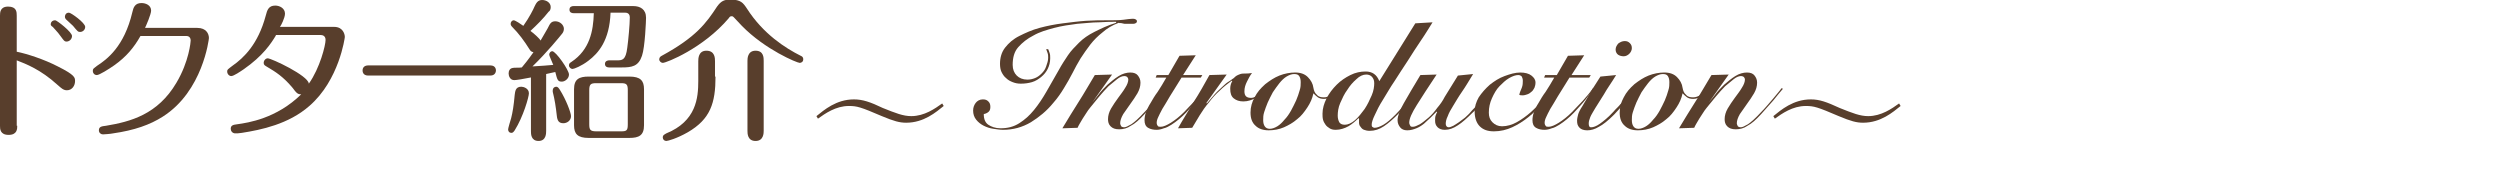 <?xml version="1.0" encoding="utf-8"?>
<!-- Generator: Adobe Illustrator 24.1.0, SVG Export Plug-In . SVG Version: 6.00 Build 0)  -->
<svg version="1.1" id="レイヤー_1" xmlns="http://www.w3.org/2000/svg" xmlns:xlink="http://www.w3.org/1999/xlink" x="0px"
	 y="0px" viewBox="0 0 493 36" style="enable-background:new 0 0 493 36;" xml:space="preserve">
<style type="text/css">
	.st0{fill:none;}
	.st1{fill:#583E2C;}
</style>
<rect class="st0" width="493" height="36"/>
<g>
	<g>
		<path class="st1" d="M3.4,24.8c0,0.6,0,1.8-1.7,1.8S0,25.4,0,24.8V3.1c0-0.6,0-1.8,1.6-1.8c1.7,0,1.7,1.1,1.7,1.8v7.1
			c2,0.4,5.4,1.5,8.1,2.9c3.4,1.7,3.4,2.2,3.4,2.9c0,0.9-0.6,1.8-1.6,1.8c-0.7,0-1.1-0.4-1.9-1.1c-3.3-3-6.2-4.1-8-4.8V24.8z
			 M14.2,7.1c0,0.6-0.5,1.1-1.1,1.1c-0.4,0-0.5-0.2-1.1-1c-0.7-1-1.2-1.4-1.6-1.9C10.2,5.2,10,5,10,4.8C10,4.5,10.2,4,10.9,4
			C11.2,4,14.2,6.3,14.2,7.1z M16.8,5.3c0,0.6-0.5,1-1,1c-0.4,0-0.5-0.1-1.4-1.2C14.2,4.9,13.2,4,13,3.8c-0.1-0.1-0.2-0.3-0.2-0.5
			c0-0.2,0.1-0.8,0.8-0.8C14,2.5,16.8,4.5,16.8,5.3z"/>
		<path class="st1" d="M38.9,5.5c1.8,0,2.3,1.2,2.3,2c0,0.2-1.2,10.5-9.1,15.5c-2.5,1.6-5.6,2.7-9.8,3.3c-0.4,0.1-1.8,0.2-2,0.2
			c-0.4,0-0.8-0.3-0.8-0.8c0-0.7,0.5-0.8,1.4-0.9c4.8-0.8,10.2-2.2,13.9-8.5c2.5-4.2,2.8-8.1,2.8-8.3c0-0.8-0.6-0.9-0.8-0.9h-9.1
			c-1.3,2.3-2.8,4.1-5.2,5.8c-1,0.7-2.9,1.9-3.4,1.9c-0.5,0-0.8-0.4-0.8-0.8c0-0.5,0.2-0.5,0.8-1c2-1.3,5.4-3.8,7-10.6
			c0.2-0.9,0.5-1.8,1.8-1.8c0.8,0,1.9,0.4,1.9,1.5c0,0.7-1,3-1.2,3.4H38.9z"/>
		<path class="st1" d="M54.4,7c-0.9,1.5-2.5,4-6.4,6.7c-0.6,0.4-1.9,1.3-2.4,1.3c-0.4,0-0.8-0.4-0.8-0.9c0-0.4,0.1-0.4,1-1.1
			c2.3-1.6,5.1-4.3,6.6-9.9c0.3-1.2,0.6-2,1.9-2c0.8,0,1.9,0.5,1.9,1.6c0,0.8-0.8,2.4-1,2.6h10.7c1.7,0,2.1,1.4,2.1,2
			c0,0.1-1.1,8.5-7,13.6c-4.1,3.6-9.5,4.7-13.3,5.3c-0.6,0.1-1,0.1-1.3,0.1c-0.6,0-0.9-0.5-0.9-0.9c0-0.7,0.5-0.8,1.3-0.9
			c2.1-0.3,7.7-1.1,12.6-5.9c-0.7,0-0.9-0.2-1.8-1.4c-1.8-2.1-3.2-3-4.9-4c-0.5-0.3-0.7-0.4-0.7-0.8c0-0.5,0.4-0.9,0.8-0.9
			c0.7,0,8,3.4,8.1,5c2.2-3.1,3.3-7.6,3.3-8.6c0-0.2,0-1-1-1H54.4z"/>
		<path class="st1" d="M96.7,12.9c1.1,0,1.1,0.9,1.1,1c0,0.2-0.1,1-1.1,1H72.6c-1.1,0-1.1-0.9-1.1-1c0-0.7,0.5-1,1.1-1H96.7z"/>
		<path class="st1" d="M104.3,18.4c0,0.7-1.1,4.6-2.8,7.3c-0.2,0.3-0.4,0.5-0.6,0.5c-0.5,0-0.7-0.3-0.7-0.7c0-0.2,0.5-1.9,0.6-2.2
			c0.3-1.2,0.5-2.4,0.7-4.6c0.1-0.6,0.1-1.6,1.3-1.6C103.2,17.1,104.3,17.4,104.3,18.4z M105.1,15.2c-2,0.4-3.3,0.6-3.7,0.6
			c-0.8,0-1.1-0.8-1.1-1.3s0.2-1,0.8-1.1c0.3-0.1,1.2,0,1.8-0.1c0.5-0.6,1.1-1.3,2.3-3c-0.5-0.1-0.6-0.3-0.8-0.6
			c-1-1.6-2.1-3.1-3.4-4.4c-0.2-0.2-0.3-0.4-0.3-0.6c0-0.4,0.3-0.7,0.6-0.7s1.5,0.8,1.9,1.1c1.2-1.7,2-3.3,2.2-3.8
			c0.3-0.6,0.6-1.3,1.5-1.3c0.8,0,1.7,0.5,1.7,1.4c0,0.5-0.2,0.8-0.4,0.9c-1.1,1.4-2.3,2.6-3.6,3.8c0.7,0.5,1.8,1.5,2,1.9
			c0.2-0.4,1.5-2.5,1.7-3c0.2-0.4,0.5-0.8,1.2-0.8c0.9,0,1.7,0.7,1.7,1.5c0,0.4-0.2,0.8-0.4,1c-0.4,0.5-2.9,3.6-5.8,6.4
			c2-0.1,2.8-0.2,4.1-0.3c-0.1-0.3-0.8-1.8-0.8-2c0-0.4,0.3-0.7,0.6-0.7c0.7,0,3.3,3.7,3.3,4.6c0,0.8-0.8,1.4-1.4,1.4
			c-0.8,0-0.9-0.3-1.3-1.9l-1.8,0.4v11.2c0,0.5,0,2-1.5,2c-1.5,0-1.5-1.4-1.5-1.9V15.2z M110.4,17.7c1.2,1.9,2.2,4.5,2.2,5.2
			c0,0.9-0.8,1.4-1.5,1.4c-0.9,0-1.2-0.5-1.3-1.5c-0.2-1.8-0.4-3.1-0.8-4.7c0-0.1,0-0.2,0-0.3c0-0.4,0.3-0.7,0.7-0.7
			C110,17.1,110.2,17.4,110.4,17.7z M113.1,2.6c-0.3,0-0.8-0.1-0.8-0.7c0-0.6,0.5-0.7,0.8-0.7h11.8c1.3,0,2.5,0.6,2.5,2.3
			c0,0.5-0.2,5.8-0.8,7.5c-0.7,2.1-2,2.3-4,2.3h-2.5c-0.3,0-0.8-0.1-0.8-0.7c0-0.6,0.6-0.7,0.8-0.7h1.5c1.1,0,1.8,0,2.1-2.5
			c0.2-1.4,0.5-4.6,0.5-6c0-0.4-0.2-0.9-0.9-0.9h-2.9C120.2,8,118,10.5,116,12c-1.3,1-2.8,1.6-3.1,1.6s-0.7-0.3-0.7-0.7
			c0-0.4,0.2-0.5,0.5-0.7c3.6-2.4,4.3-6.1,4.4-9.6H113.1z M127,24.7c0,2-1,2.5-2.9,2.5h-8c-2.2,0-2.9-0.8-2.9-2.5v-7.1
			c0-2,1-2.5,2.9-2.5h8c2.2,0,2.9,0.8,2.9,2.5V24.7z M123.8,17.8c0-1.1-0.2-1.4-1.3-1.4h-4.9c-1.1,0-1.4,0.2-1.4,1.4v6.7
			c0,1.1,0.2,1.4,1.4,1.4h4.9c1.1,0,1.3-0.2,1.3-1.4V17.8z"/>
		<path class="st1" d="M147.3,1.7c3.2,5,7.6,7.8,10.6,9.3c0.2,0.1,0.5,0.2,0.5,0.7s-0.4,0.7-0.7,0.7c-0.5,0-6.8-2.6-11.4-7.3
			c-0.5-0.5-1.1-1.2-1.6-1.7c-0.1-0.1-0.2-0.2-0.4-0.2c-0.3,0-0.4,0.1-0.6,0.4c-5,5.9-12.3,8.8-13,8.8c-0.3,0-0.7-0.3-0.7-0.7
			c0-0.4,0.3-0.6,0.5-0.7c6.8-3.7,8.8-6.5,10.9-9.7c0.8-1.1,1.4-1.4,2.8-1.4C146.1,0,146.5,0.5,147.3,1.7z M141.1,15.1
			c0,5.2-1,8.4-5.5,11c-2.1,1.2-3.9,1.7-4.2,1.7c-0.4,0-0.7-0.3-0.7-0.7c0-0.5,0.4-0.6,0.7-0.8c5.9-2.4,6.3-7,6.3-10.3v-3.9
			c0-0.5,0-2.1,1.6-2.1c1.7,0,1.7,1.5,1.7,2.1V15.1z M150.6,25.8c0,0.4,0,2-1.6,2c-1.6,0-1.6-1.5-1.6-2V12c0-0.4,0-2,1.6-2
			c1.6,0,1.6,1.4,1.6,2V25.8z"/>
		<path class="st1" d="M186.1,20.9c-1.5,1.2-3.9,3.3-7.4,3.3c-1.3,0-2.4-0.3-4.8-1.3c-4.2-1.8-4.9-2-6.5-2c-2.6,0-4.7,1.5-6.1,2.5
			l-0.3-0.5c1.5-1.2,3.9-3.3,7.4-3.3c1.7,0,3.2,0.5,5.7,1.7c2.5,1,4,1.6,5.6,1.6c2.6,0,4.7-1.5,6.1-2.5L186.1,20.9z"/>
		<path class="st1" d="M206.7,9.7c0.1,0.2,0.2,0.5,0.3,0.8c0.1,0.3,0.1,0.6,0.1,1c0,0.8-0.2,1.5-0.5,2.1c-0.3,0.6-0.7,1.1-1.3,1.6
			c-0.5,0.4-1.1,0.8-1.8,1c-0.7,0.2-1.4,0.3-2.2,0.3c-0.6,0-1.1-0.1-1.6-0.3s-0.9-0.4-1.3-0.8c-0.4-0.3-0.7-0.8-0.9-1.2
			s-0.3-1-0.3-1.6c0-1.2,0.3-2.3,1-3.2c0.7-0.9,1.6-1.7,2.8-2.3c1.2-0.6,2.5-1.2,4-1.6c1.5-0.4,3-0.7,4.6-0.9
			c1.6-0.2,3.1-0.4,4.6-0.5c1.5-0.1,2.9-0.1,4.1-0.1c1.4,0,2.4,0,3.2-0.1c0.8-0.1,1.4-0.2,1.8-0.2c0.2,0,0.4,0,0.6,0.1
			c0.2,0.1,0.3,0.2,0.3,0.4c0,0.2-0.1,0.3-0.3,0.4c-0.2,0.1-0.4,0.1-0.7,0.1c-0.1,0-0.2,0-0.4,0c-0.2,0-0.4,0-0.7,0
			c-0.3,0-0.5,0-0.8-0.1s-0.5,0-0.7-0.1c-1.3,0.5-2.3,1.1-3.2,1.9c-0.9,0.7-1.7,1.5-2.4,2.4s-1.3,1.8-1.9,2.7
			c-0.6,1-1.1,1.9-1.6,2.9s-1.1,2-1.7,3s-1.3,2-2.1,2.9c-1.3,1.6-2.8,2.8-4.4,3.8c-1.7,1-3.5,1.5-5.5,1.5c-0.6,0-1.2-0.1-1.9-0.2
			c-0.7-0.1-1.3-0.3-1.9-0.6c-0.6-0.3-1.1-0.7-1.5-1.2c-0.4-0.5-0.6-1.1-0.6-1.8c0-0.6,0.2-1.1,0.5-1.5c0.3-0.4,0.8-0.7,1.4-0.7
			c0.5,0,0.8,0.1,1.1,0.4s0.4,0.6,0.4,1.1c0,0.4-0.1,0.7-0.3,0.9c-0.2,0.2-0.5,0.4-1,0.5c0,1,0.3,1.7,0.9,2.1
			c0.6,0.4,1.4,0.7,2.4,0.7c1.4,0,2.6-0.3,3.7-1c1.1-0.7,2-1.5,2.9-2.6c0.9-1.1,1.7-2.3,2.5-3.7s1.6-2.8,2.4-4.2
			c0.6-1.1,1.2-2,1.8-2.9c0.6-0.9,1.4-1.7,2.2-2.5c0.8-0.8,1.8-1.5,3-2.1s2.6-1.3,4.3-1.8V4.3c-0.9,0-2,0-3.4,0.1
			c-1.4,0-2.8,0.2-4.3,0.3c-1.5,0.2-3,0.4-4.5,0.8c-1.5,0.4-2.9,0.8-4.1,1.5c-1.2,0.6-2.2,1.4-3,2.3c-0.8,0.9-1.1,2.1-1.1,3.5
			c0,0.9,0.3,1.6,0.8,2.1c0.5,0.5,1.2,0.8,2.1,0.8c0.5,0,1-0.1,1.5-0.3s0.9-0.5,1.3-0.9c0.4-0.4,0.7-0.8,0.9-1.4s0.4-1.1,0.4-1.7
			c0-0.3,0-0.6-0.1-0.9c-0.1-0.3-0.2-0.6-0.3-0.8L206.7,9.7z"/>
		<path class="st1" d="M215.4,20.2c0.3-0.4,0.7-0.9,1.2-1.5c0.5-0.7,1.1-1.3,1.8-2c0.7-0.6,1.4-1.2,2.2-1.7c0.8-0.5,1.6-0.7,2.3-0.7
			c0.7,0,1.2,0.2,1.5,0.6c0.3,0.4,0.5,0.8,0.5,1.4c0,0.7-0.2,1.4-0.6,2.1c-0.4,0.7-0.9,1.4-1.4,2.1c-0.5,0.7-1,1.4-1.4,2
			c-0.4,0.7-0.6,1.3-0.6,1.8c0,0.2,0.1,0.4,0.2,0.6c0.1,0.1,0.3,0.2,0.6,0.2s0.7-0.2,1.4-0.6c0.6-0.4,1.5-1.2,2.6-2.4
			c0.9-0.9,1.6-1.8,2.4-2.7c0.7-0.9,1.3-1.5,1.6-2l0.3,0.1c-0.5,0.6-1.2,1.4-1.9,2.3c-0.8,0.9-1.6,1.8-2.4,2.7
			c-1,1.1-1.9,1.9-2.7,2.3c-0.7,0.5-1.5,0.7-2.3,0.7c-0.8,0-1.3-0.2-1.7-0.6c-0.4-0.4-0.5-0.9-0.5-1.4c0-0.7,0.2-1.4,0.6-2.1
			c0.4-0.7,0.9-1.4,1.4-2.1c0.5-0.7,1-1.3,1.4-2c0.4-0.6,0.6-1.2,0.6-1.6c0-0.2-0.1-0.4-0.2-0.5c-0.1-0.1-0.3-0.2-0.6-0.2
			c-0.4,0-0.9,0.2-1.4,0.6c-0.5,0.4-1.1,0.9-1.7,1.4c-0.6,0.6-1.2,1.3-1.8,2s-1.2,1.5-1.8,2.2s-1,1.5-1.5,2.2
			c-0.4,0.7-0.8,1.3-1,1.8l-3,0.1c1.1-1.8,2.1-3.5,3.2-5.2c1.1-1.7,2.1-3.5,3.2-5.3l3.4-0.1L215.4,20.2L215.4,20.2z"/>
		<path class="st1" d="M227.9,15.3l0.2-0.5h2.3l2.2-3.8l3.2-0.1l-2.5,3.9h3.8l-0.3,0.5H233c-0.9,1.5-1.7,2.7-2.3,3.7
			c-0.6,1-1.1,1.9-1.5,2.5c-0.4,0.7-0.6,1.2-0.8,1.6c-0.2,0.4-0.3,0.8-0.3,1.1c0,0.3,0.1,0.5,0.2,0.6c0.1,0.2,0.3,0.2,0.6,0.2
			c0.5,0,1.2-0.3,2-0.8c0.8-0.5,1.7-1.2,2.6-2.1c0.6-0.6,1.3-1.4,2.1-2.2c0.8-0.9,1.5-1.7,2.1-2.6l0.2,0.1c-0.5,0.6-1,1.3-1.7,2.2
			c-0.7,0.9-1.5,1.7-2.3,2.6c-0.5,0.5-0.9,0.9-1.4,1.3c-0.5,0.4-1,0.8-1.5,1.1c-0.5,0.3-1,0.6-1.5,0.7c-0.5,0.2-1,0.3-1.4,0.3
			c-0.6,0-1.2-0.1-1.7-0.4c-0.5-0.3-0.7-0.8-0.7-1.5c0-0.5,0.1-1.1,0.3-1.6c0.2-0.5,0.5-1.2,0.9-1.8c0.4-0.7,0.8-1.4,1.4-2.2
			c0.5-0.8,1.1-1.7,1.7-2.8H227.9z"/>
		<path class="st1" d="M232.3,25.3c1-1.8,2.1-3.5,3.1-5.2c1.1-1.7,2.1-3.5,3.1-5.3l3.4-0.1l-4,5.6l0.1,0.1c0.8-0.9,1.4-1.7,2-2.3
			c0.6-0.6,1.1-1,1.5-1.4c0.4-0.4,0.8-0.6,1.1-0.8c0.3-0.2,0.5-0.4,0.7-0.5c0.2-0.2,0.4-0.4,0.6-0.5c0.2-0.1,0.4-0.2,0.7-0.3
			s0.6-0.1,0.9-0.1c0.4,0,0.8,0,1.4-0.1c-0.4,0.5-0.7,1.1-1,1.7s-0.5,1.2-0.5,1.9c0,0.9,0.4,1.3,1.3,1.3c0.3,0,0.6-0.1,0.8-0.2
			c0.3-0.1,0.5-0.3,0.8-0.5c0.2-0.2,0.5-0.4,0.7-0.6c0.2-0.2,0.4-0.4,0.6-0.6l0.1,0.2c-0.6,0.7-1.2,1.3-2,1.7s-1.6,0.7-2.5,0.7
			c-0.8,0-1.4-0.2-1.9-0.6s-0.7-1-0.7-1.9c0-0.5,0.1-1,0.4-1.5l-0.1-0.1c-0.8,0.6-1.6,1.2-2.4,2c-0.8,0.7-1.5,1.5-2.1,2.3
			c-0.7,0.8-1.3,1.7-1.8,2.5s-1,1.7-1.5,2.5L232.3,25.3z"/>
		<path class="st1" d="M264.3,17.5c-0.4,0.5-0.9,1-1.4,1.4c-0.6,0.4-1.2,0.6-1.8,0.6c-0.5,0-0.9-0.1-1.2-0.3
			c-0.3-0.2-0.6-0.5-0.9-0.8c-0.2,1-0.6,1.9-1.2,2.8c-0.6,0.9-1.2,1.7-2,2.3c-0.8,0.7-1.7,1.2-2.6,1.6s-2,0.6-3,0.6
			c-1.1,0-2-0.3-2.6-0.9c-0.7-0.6-1-1.5-1-2.6c0-1.1,0.3-2.1,0.8-3c0.5-1,1.2-1.8,2.1-2.6c0.9-0.7,1.8-1.3,2.8-1.7
			c1-0.4,2.1-0.6,3.1-0.6c1.1,0,1.9,0.3,2.5,0.9c0.6,0.6,1,1.3,1.1,2.1c0.1,0.6,0.3,1.1,0.7,1.4c0.3,0.4,0.8,0.5,1.4,0.5
			c0.5,0,1-0.2,1.5-0.5c0.5-0.3,1-0.8,1.5-1.4L264.3,17.5z M250.4,25.4c0.5,0,1-0.2,1.5-0.5c0.5-0.3,1-0.8,1.4-1.3
			c0.5-0.5,0.9-1.1,1.3-1.8c0.4-0.7,0.7-1.4,1-2c0.3-0.7,0.5-1.3,0.7-2c0.2-0.6,0.2-1.1,0.2-1.6c0-0.5-0.1-0.9-0.3-1.2
			s-0.5-0.4-1-0.4c-0.5,0-1,0.2-1.5,0.5c-0.5,0.3-1,0.8-1.4,1.3s-0.9,1.2-1.3,1.8c-0.4,0.7-0.7,1.4-1,2c-0.3,0.7-0.5,1.3-0.7,1.9
			c-0.2,0.6-0.2,1.1-0.2,1.6c0,0.5,0.1,0.9,0.3,1.2S249.9,25.4,250.4,25.4z"/>
		<path class="st1" d="M279.1,4.6l3.4-0.2c-0.7,1.1-1.4,2.3-2.3,3.6c-0.9,1.3-1.7,2.6-2.6,4c-0.9,1.4-1.8,2.7-2.6,4
			c-0.9,1.3-1.6,2.6-2.3,3.7c-0.7,1.1-1.2,2.1-1.6,3c-0.4,0.8-0.6,1.5-0.6,1.8c0,0.2,0,0.4,0.1,0.5c0.1,0.1,0.3,0.2,0.5,0.2
			c0.4,0,1-0.2,1.7-0.6s1.5-1.1,2.4-2c0.7-0.8,1.5-1.5,2.1-2.4s1.4-1.7,2.2-2.8l0.3,0.1c-0.2,0.3-0.5,0.7-0.8,1.1
			c-0.3,0.4-0.6,0.8-1,1.3c-0.4,0.4-0.7,0.9-1.1,1.3c-0.4,0.4-0.8,0.9-1.2,1.3c-1,1-1.9,1.8-2.8,2.4s-1.8,0.9-2.8,0.9
			c-0.5,0-0.8-0.1-1.1-0.2c-0.3-0.1-0.5-0.3-0.7-0.6c-0.2-0.2-0.3-0.5-0.3-0.8c0-0.3,0-0.5,0-0.8l-0.1-0.1c-0.6,0.6-1.3,1.2-2,1.6
			c-0.7,0.4-1.6,0.7-2.5,0.7c-0.5,0-0.9-0.1-1.2-0.3c-0.3-0.2-0.6-0.4-0.8-0.7c-0.2-0.3-0.4-0.6-0.5-1s-0.1-0.8-0.1-1.2
			c0-1,0.3-2,0.8-3c0.5-1,1.2-1.9,2-2.7c0.8-0.8,1.7-1.4,2.7-1.9s2-0.7,3-0.7c1.3,0,2.2,0.6,2.7,1.9L279.1,4.6z M265.2,24.6
			c0.6,0,1.3-0.3,2-0.9c0.7-0.6,1.3-1.4,1.9-2.2c0.6-0.9,1-1.8,1.4-2.7s0.5-1.8,0.5-2.4c0-0.6-0.2-1-0.5-1.3s-0.7-0.4-1.1-0.4
			c-0.6,0-1.3,0.3-1.9,0.9c-0.7,0.6-1.3,1.3-1.8,2.1c-0.6,0.8-1,1.7-1.4,2.6c-0.4,0.9-0.5,1.8-0.5,2.5c0,0.5,0.1,0.9,0.3,1.3
			C264.3,24.4,264.6,24.6,265.2,24.6z"/>
		<path class="st1" d="M290.5,14.6c-0.8,1.3-1.5,2.5-2.2,3.5c-0.7,1-1.2,1.9-1.7,2.7c-0.5,0.8-0.9,1.5-1.1,2.1
			c-0.3,0.6-0.4,1.1-0.4,1.5s0.2,0.7,0.6,0.7c0.2,0,0.5-0.1,0.9-0.3c0.3-0.2,0.7-0.4,1.1-0.7c0.4-0.3,0.8-0.6,1.2-0.9
			c0.4-0.4,0.8-0.7,1.1-1.1c0.4-0.5,0.9-0.9,1.3-1.4c0.4-0.5,0.8-0.9,1.2-1.4s0.7-0.8,1-1.2c0.3-0.4,0.5-0.7,0.8-0.9l0.2,0.2
			c-0.5,0.6-1.1,1.4-1.8,2.3c-0.7,0.9-1.5,1.8-2.4,2.6c-1,1-2,1.9-2.8,2.4c-0.9,0.6-1.7,0.9-2.6,0.9c-0.6,0-1.1-0.2-1.4-0.5
			c-0.4-0.4-0.5-0.8-0.5-1.3c0-0.4,0-0.7,0.1-1c0.1-0.3,0.2-0.5,0.3-0.7l-0.1-0.1c-0.4,0.4-0.8,0.8-1.2,1.2
			c-0.4,0.4-0.9,0.8-1.3,1.2c-0.5,0.4-1,0.7-1.5,0.9c-0.5,0.2-1.1,0.4-1.8,0.4c-0.6,0-1.1-0.2-1.4-0.6c-0.3-0.4-0.5-0.8-0.5-1.4
			c0-0.8,0.4-1.9,1.2-3.3c0.8-1.4,1.9-3.3,3.3-5.6l3.2-0.1c-1.6,2.4-2.9,4.4-3.9,6c-1,1.6-1.5,2.7-1.5,3.5c0,0.2,0.1,0.4,0.2,0.6
			c0.1,0.2,0.3,0.2,0.5,0.2c0.4,0,0.8-0.2,1.4-0.5c0.5-0.3,1.1-0.8,1.7-1.3s1.2-1.2,1.7-1.9c0.6-0.7,1.1-1.4,1.5-2.2l2.6-4.2
			L290.5,14.6z"/>
		<path class="st1" d="M306.6,17.6c-0.7,0.9-1.5,1.8-2.4,2.8c-0.9,1-1.8,1.9-2.8,2.7c-1,0.8-2.1,1.5-3.2,2c-1.1,0.5-2.3,0.8-3.6,0.8
			c-1.2,0-2.1-0.3-2.8-1c-0.6-0.6-1-1.6-1-2.9c0-1,0.3-1.9,0.8-2.8c0.6-0.9,1.3-1.7,2.2-2.5c0.9-0.7,1.8-1.3,2.9-1.7
			c1.1-0.4,2.1-0.7,3.1-0.7c0.9,0,1.7,0.2,2.2,0.6s0.8,0.8,0.8,1.4c0,0.4-0.1,0.7-0.2,1c-0.2,0.3-0.3,0.6-0.6,0.8
			c-0.2,0.2-0.5,0.4-0.8,0.5c-0.3,0.1-0.6,0.2-0.9,0.2c-0.3,0-0.5,0-0.7-0.1c0.1-0.5,0.3-0.9,0.5-1.4s0.2-1,0.2-1.4
			c0-0.3-0.1-0.6-0.2-0.8c-0.2-0.2-0.4-0.3-0.7-0.3c-0.5,0-1.1,0.2-1.8,0.6c-0.7,0.4-1.3,1-1.9,1.6s-1.1,1.5-1.5,2.4
			c-0.4,0.9-0.6,1.8-0.6,2.8c0,0.8,0.2,1.4,0.7,1.9c0.5,0.5,1.1,0.8,1.9,0.8c1,0,2-0.3,2.9-0.8s1.9-1.2,2.8-2s1.7-1.6,2.4-2.4
			c0.7-0.8,1.3-1.5,1.8-2.1L306.6,17.6z"/>
		<path class="st1" d="M304.5,15.3l0.2-0.5h2.3l2.2-3.8l3.2-0.1l-2.5,3.9h3.8l-0.3,0.5h-3.9c-0.9,1.5-1.7,2.7-2.3,3.7
			c-0.6,1-1.1,1.9-1.5,2.5c-0.4,0.7-0.6,1.2-0.8,1.6c-0.2,0.4-0.3,0.8-0.3,1.1c0,0.3,0.1,0.5,0.2,0.6c0.1,0.2,0.3,0.2,0.6,0.2
			c0.5,0,1.2-0.3,2-0.8c0.8-0.5,1.7-1.2,2.6-2.1c0.6-0.6,1.3-1.4,2.1-2.2c0.8-0.9,1.5-1.7,2.1-2.6l0.2,0.1c-0.5,0.6-1,1.3-1.7,2.2
			c-0.7,0.9-1.5,1.7-2.3,2.6c-0.5,0.5-0.9,0.9-1.4,1.3c-0.5,0.4-1,0.8-1.5,1.1c-0.5,0.3-1,0.6-1.5,0.7c-0.5,0.2-1,0.3-1.4,0.3
			c-0.6,0-1.2-0.1-1.7-0.4c-0.5-0.3-0.7-0.8-0.7-1.5c0-0.5,0.1-1.1,0.3-1.6c0.2-0.5,0.5-1.2,0.9-1.8c0.4-0.7,0.8-1.4,1.4-2.2
			c0.5-0.8,1.1-1.7,1.7-2.8H304.5z"/>
		<path class="st1" d="M318.7,14.8c-0.9,1.5-1.8,2.7-2.4,3.8c-0.7,1.1-1.2,1.9-1.7,2.7c-0.4,0.7-0.8,1.3-1,1.8
			c-0.2,0.5-0.3,0.9-0.3,1.2c0,0.2,0,0.4,0.1,0.6s0.2,0.2,0.4,0.2c0.4,0,1-0.2,1.7-0.7c0.7-0.5,1.6-1.2,2.7-2.4
			c0.4-0.5,0.9-0.9,1.3-1.4c0.4-0.4,0.8-0.9,1.2-1.3c0.4-0.4,0.7-0.8,1-1.1c0.3-0.3,0.5-0.6,0.7-0.8l0.3,0.2
			c-0.2,0.3-0.5,0.7-0.9,1.1c-0.4,0.4-0.7,0.8-1.1,1.3c-0.4,0.5-0.8,0.9-1.2,1.3c-0.4,0.4-0.8,0.9-1.2,1.3c-1.2,1.2-2.2,2-3,2.4
			c-0.8,0.5-1.6,0.7-2.3,0.7c-0.7,0-1.2-0.2-1.5-0.5c-0.4-0.4-0.5-0.8-0.5-1.4c0-0.4,0.1-0.8,0.2-1.2c0.1-0.4,0.4-1,0.8-1.6
			c0.4-0.6,0.8-1.4,1.4-2.4c0.6-1,1.3-2.1,2.2-3.5L318.7,14.8z M320.4,8.1c0.4,0,0.7,0.1,1,0.4c0.3,0.3,0.4,0.6,0.4,1
			c0,0.4-0.2,0.8-0.5,1.1c-0.3,0.3-0.7,0.5-1.1,0.5c-0.4,0-0.8-0.1-1.1-0.3c-0.3-0.2-0.5-0.6-0.5-1c0-0.5,0.2-0.8,0.5-1.2
			C319.5,8.3,319.9,8.1,320.4,8.1z"/>
		<path class="st1" d="M337.1,17.5c-0.4,0.5-0.9,1-1.4,1.4c-0.6,0.4-1.2,0.6-1.8,0.6c-0.5,0-0.9-0.1-1.2-0.3
			c-0.3-0.2-0.6-0.5-0.9-0.8c-0.2,1-0.6,1.9-1.2,2.8c-0.6,0.9-1.2,1.7-2,2.3c-0.8,0.7-1.7,1.2-2.6,1.6s-2,0.6-3,0.6
			c-1.1,0-2-0.3-2.6-0.9c-0.7-0.6-1-1.5-1-2.6c0-1.1,0.3-2.1,0.8-3c0.5-1,1.2-1.8,2.1-2.6c0.9-0.7,1.8-1.3,2.8-1.7
			c1-0.4,2.1-0.6,3.1-0.6c1.1,0,1.9,0.3,2.5,0.9c0.6,0.6,1,1.3,1.1,2.1c0.1,0.6,0.3,1.1,0.7,1.4c0.3,0.4,0.8,0.5,1.4,0.5
			c0.5,0,1-0.2,1.5-0.5c0.5-0.3,1-0.8,1.5-1.4L337.1,17.5z M323.1,25.4c0.5,0,1-0.2,1.5-0.5c0.5-0.3,1-0.8,1.4-1.3
			c0.5-0.5,0.9-1.1,1.3-1.8c0.4-0.7,0.7-1.4,1-2c0.3-0.7,0.5-1.3,0.7-2c0.2-0.6,0.2-1.1,0.2-1.6c0-0.5-0.1-0.9-0.3-1.2
			s-0.5-0.4-1-0.4c-0.5,0-1,0.2-1.5,0.5c-0.5,0.3-1,0.8-1.4,1.3s-0.9,1.2-1.3,1.8c-0.4,0.7-0.7,1.4-1,2c-0.3,0.7-0.5,1.3-0.7,1.9
			c-0.2,0.6-0.2,1.1-0.2,1.6c0,0.5,0.1,0.9,0.3,1.2S322.6,25.4,323.1,25.4z"/>
		<path class="st1" d="M337,20.2c0.3-0.4,0.7-0.9,1.2-1.5c0.5-0.7,1.1-1.3,1.8-2c0.7-0.6,1.4-1.2,2.2-1.7c0.8-0.5,1.6-0.7,2.3-0.7
			c0.7,0,1.2,0.2,1.5,0.6c0.3,0.4,0.5,0.8,0.5,1.4c0,0.7-0.2,1.4-0.6,2.1c-0.4,0.7-0.9,1.4-1.4,2.1c-0.5,0.7-1,1.4-1.4,2
			c-0.4,0.7-0.6,1.3-0.6,1.8c0,0.2,0.1,0.4,0.2,0.6c0.1,0.1,0.3,0.2,0.6,0.2s0.7-0.2,1.4-0.6c0.6-0.4,1.5-1.2,2.6-2.4
			c0.9-0.9,1.6-1.8,2.4-2.7c0.7-0.9,1.3-1.5,1.6-2l0.3,0.1c-0.5,0.6-1.2,1.4-1.9,2.3c-0.8,0.9-1.6,1.8-2.4,2.7
			c-1,1.1-1.9,1.9-2.7,2.3c-0.7,0.5-1.5,0.7-2.3,0.7c-0.8,0-1.3-0.2-1.7-0.6c-0.4-0.4-0.5-0.9-0.5-1.4c0-0.7,0.2-1.4,0.6-2.1
			c0.4-0.7,0.9-1.4,1.4-2.1c0.5-0.7,1-1.3,1.4-2c0.4-0.6,0.6-1.2,0.6-1.6c0-0.2-0.1-0.4-0.2-0.5c-0.1-0.1-0.3-0.2-0.6-0.2
			c-0.4,0-0.9,0.2-1.4,0.6c-0.5,0.4-1.1,0.9-1.7,1.4c-0.6,0.6-1.2,1.3-1.8,2s-1.2,1.5-1.8,2.2s-1,1.5-1.5,2.2
			c-0.4,0.7-0.8,1.3-1,1.8l-3,0.1c1.1-1.8,2.1-3.5,3.2-5.2c1.1-1.7,2.1-3.5,3.2-5.3l3.4-0.1L337,20.2L337,20.2z"/>
		<path class="st1" d="M374.8,20.9c-1.5,1.2-3.9,3.3-7.4,3.3c-1.3,0-2.4-0.3-4.8-1.3c-4.2-1.8-4.9-2-6.5-2c-2.6,0-4.7,1.5-6.1,2.5
			l-0.3-0.5c1.5-1.2,3.9-3.3,7.4-3.3c1.7,0,3.1,0.5,5.7,1.7c2.5,1,4,1.6,5.6,1.6c2.6,0,4.7-1.5,6.1-2.5L374.8,20.9z"/>
	</g>
</g>
</svg>
